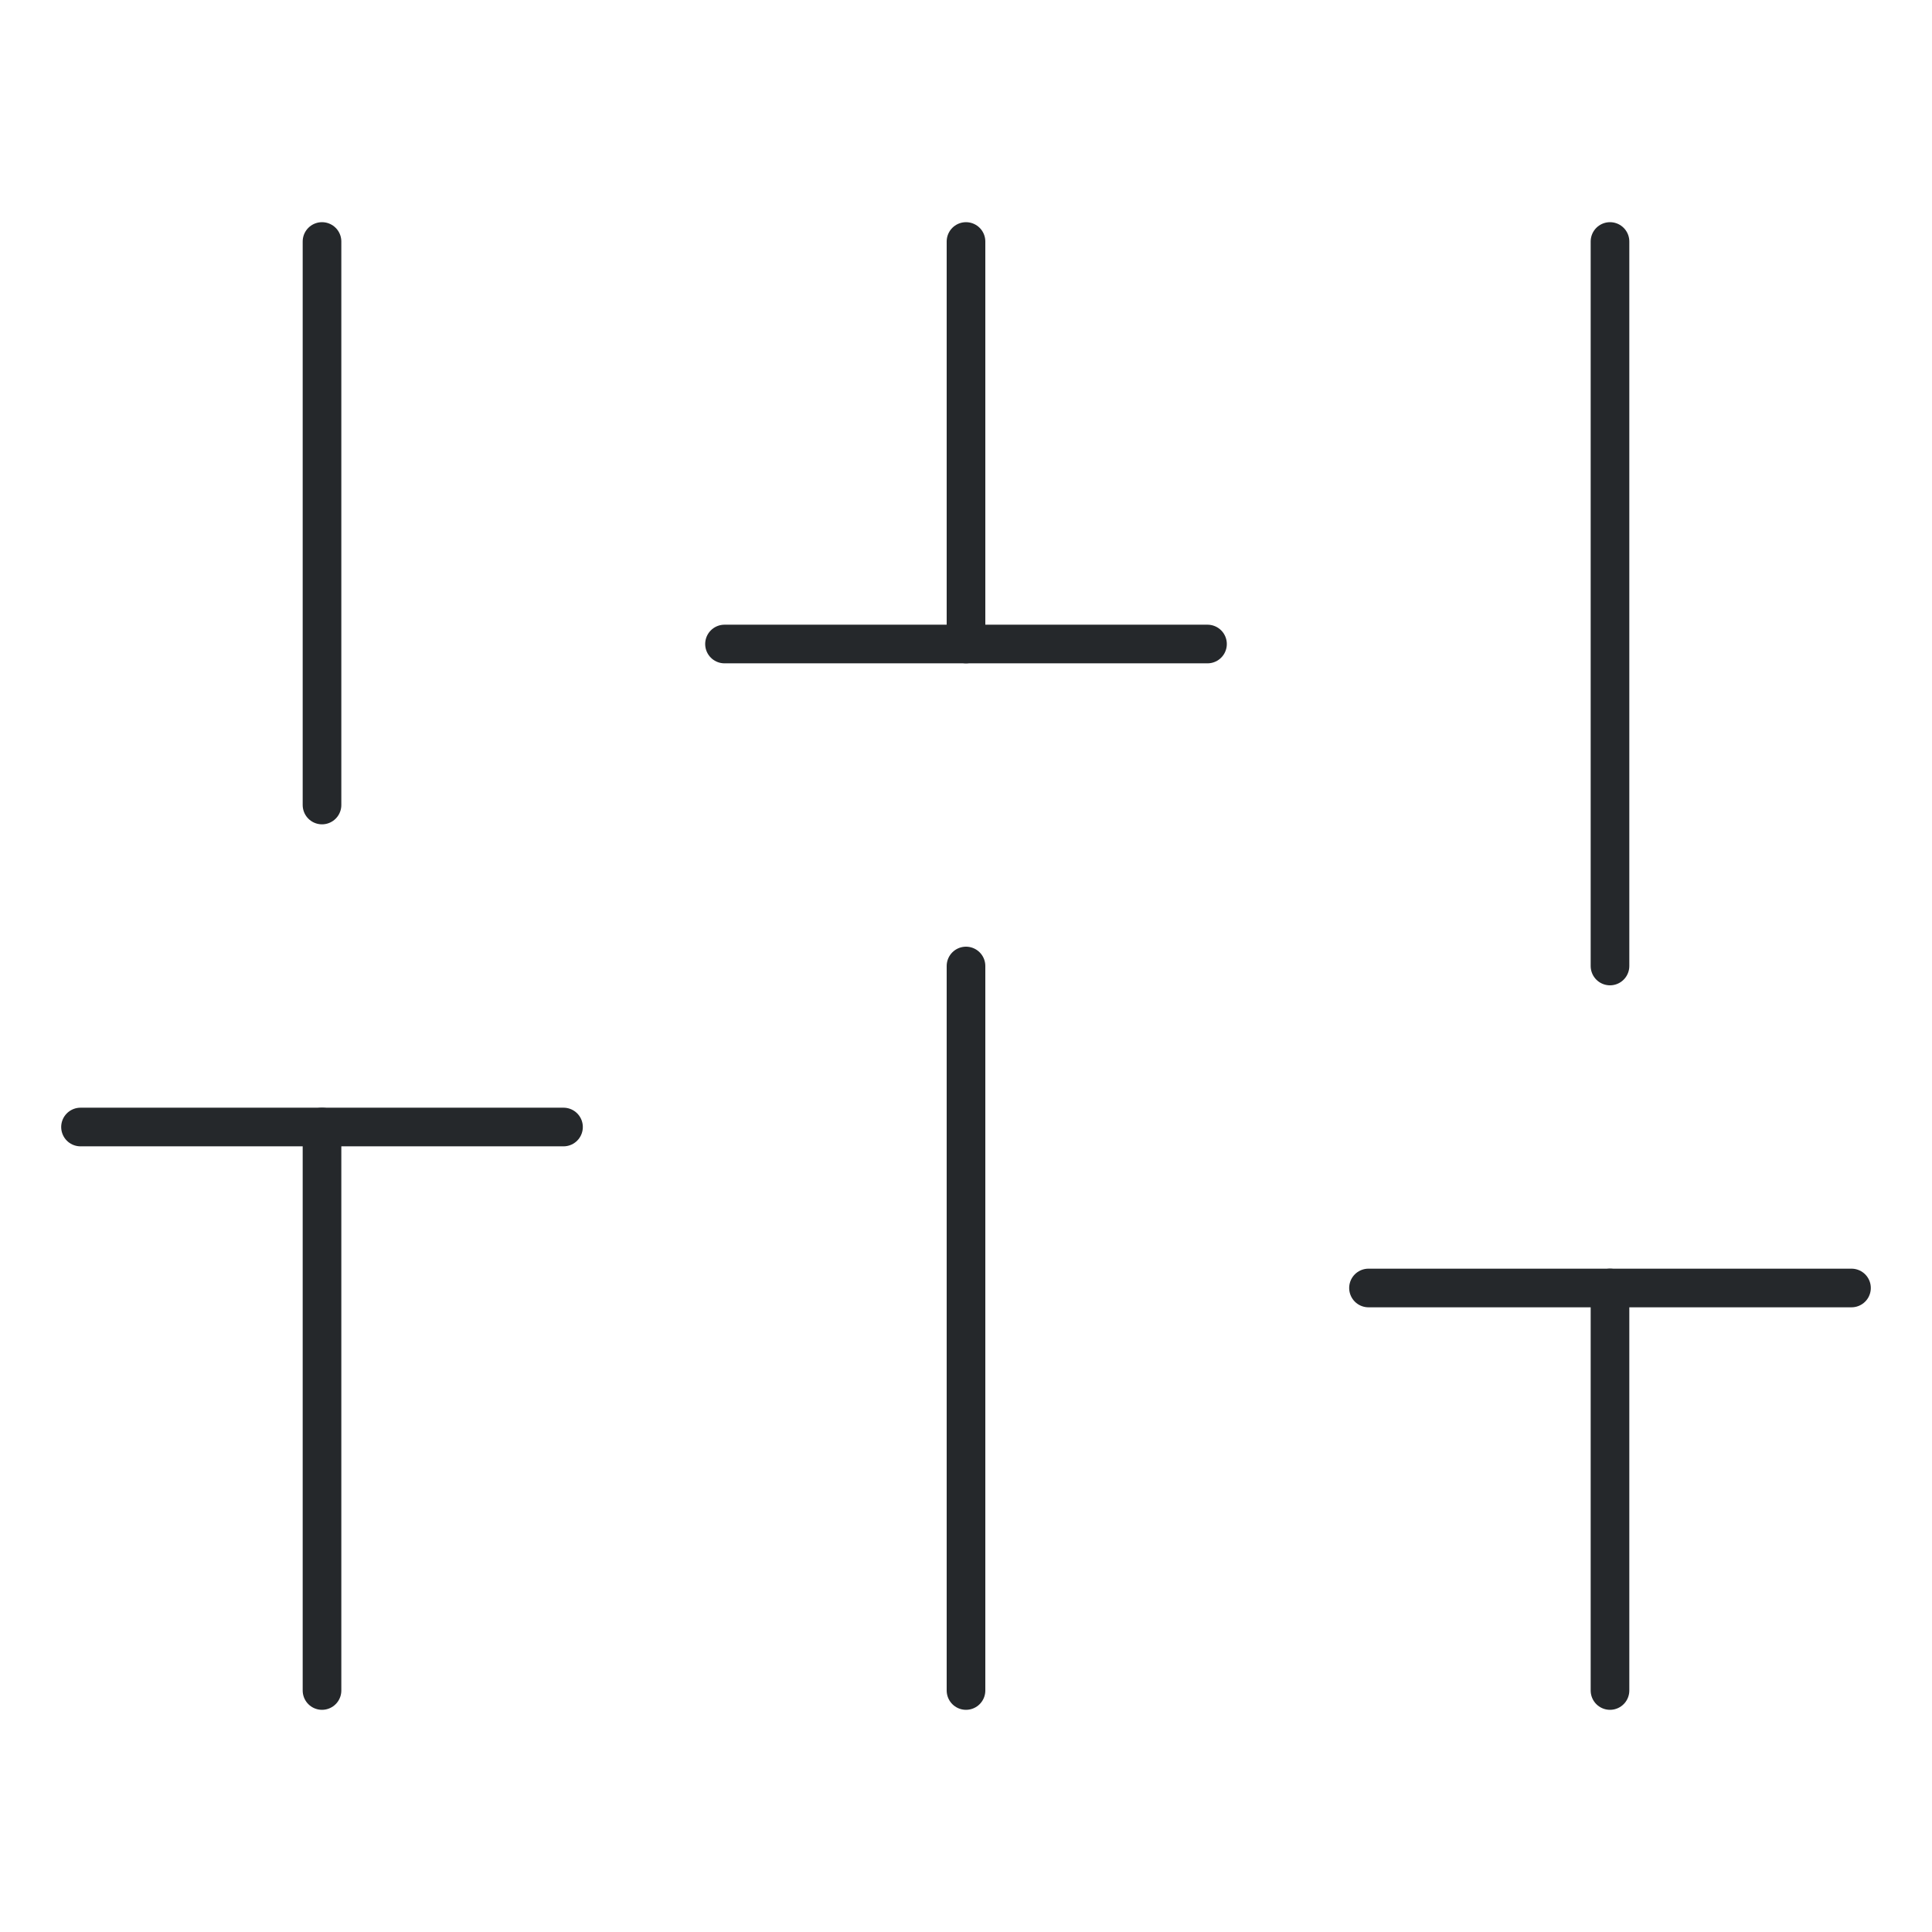 <svg width="100" height="100" viewBox="0 0 100 100" fill="none" xmlns="http://www.w3.org/2000/svg">
<path d="M16.667 87.5V58.334" stroke="#25282B" stroke-width="2" stroke-linecap="round" stroke-linejoin="round"/>
<path d="M16.667 41.667V12.5" stroke="#25282B" stroke-width="2" stroke-linecap="round" stroke-linejoin="round"/>
<path d="M50 87.5V50" stroke="#25282B" stroke-width="2" stroke-linecap="round" stroke-linejoin="round"/>
<path d="M50 33.333V12.5" stroke="#25282B" stroke-width="2" stroke-linecap="round" stroke-linejoin="round"/>
<path d="M83.333 87.5V66.666" stroke="#25282B" stroke-width="2" stroke-linecap="round" stroke-linejoin="round"/>
<path d="M83.333 50V12.5" stroke="#25282B" stroke-width="2" stroke-linecap="round" stroke-linejoin="round"/>
<path d="M4.167 58.334H29.167" stroke="#25282B" stroke-width="2" stroke-linecap="round" stroke-linejoin="round"/>
<path d="M37.5 33.334H62.5" stroke="#25282B" stroke-width="2" stroke-linecap="round" stroke-linejoin="round"/>
<path d="M70.833 66.666H95.833" stroke="#25282B" stroke-width="2" stroke-linecap="round" stroke-linejoin="round"/>
</svg>
